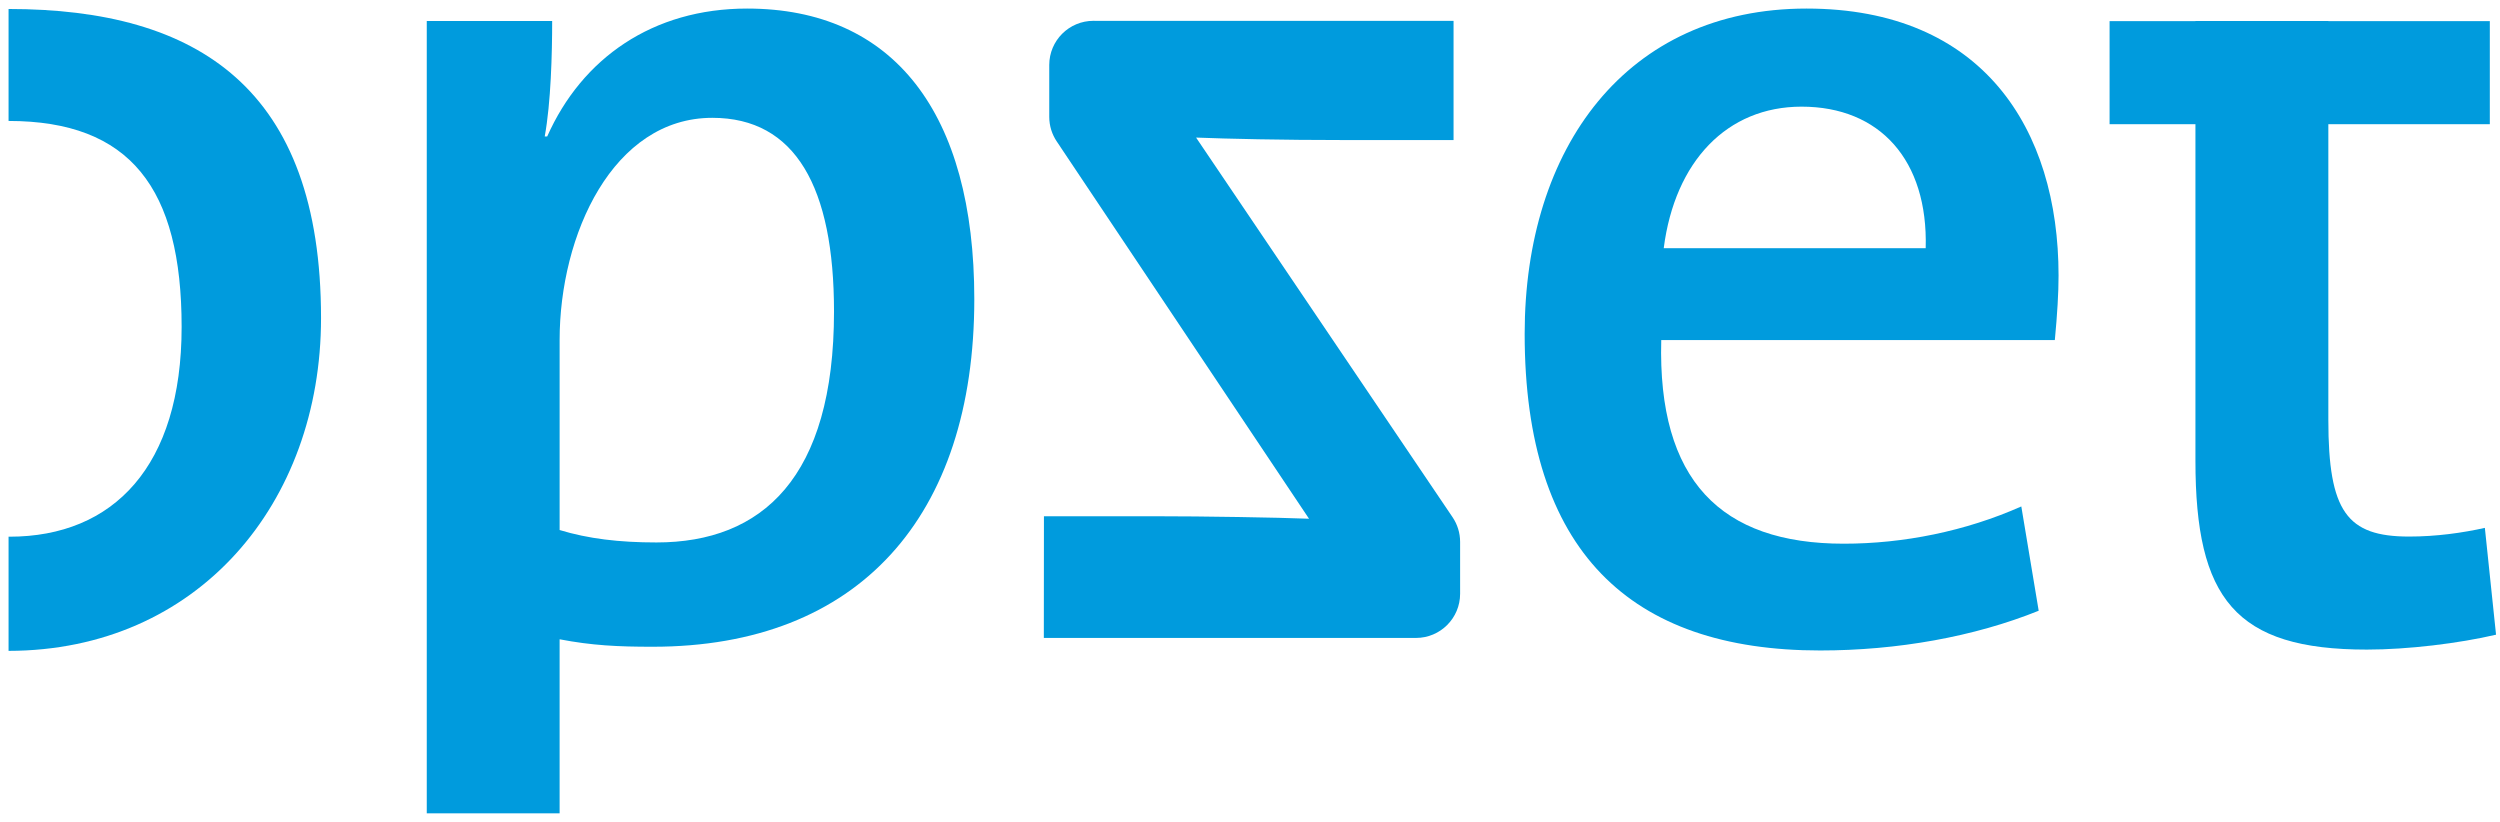 <?xml version="1.0" encoding="UTF-8"?>
<!-- Generator: Adobe Illustrator 15.0.2, SVG Export Plug-In . SVG Version: 6.00 Build 0)  -->
<!DOCTYPE svg PUBLIC "-//W3C//DTD SVG 1.1//EN" "http://www.w3.org/Graphics/SVG/1.1/DTD/svg11.dtd">
<svg version="1.1" id="Laag_1" xmlns="http://www.w3.org/2000/svg" xmlns:xlink="http://www.w3.org/1999/xlink" x="0px" y="0px" width="292px" height="96px" viewBox="0 0 292 96" enable-background="new 0 0 292 96" xml:space="preserve">
<path fill="#009BDD" d="M281.382,62.67c-7.253,0-9.432-2.901-9.432-13.636V14.507h18.861V2.465H271.95V2.453h-15.523v0.012h-10.028  v12.042h10.028v39.315c0,16.103,4.642,22.051,20.021,22.051c4.788,0,10.737-0.724,15.089-1.741l-1.306-12.476  C287.622,62.237,284.572,62.67,281.382,62.67z"/>
<path fill="#009BDD" d="M1,1.05v13.077c14.216,0.006,20.214,7.855,20.214,24.062c0,16.271-7.967,24.498-20.126,24.498  c-0.03,0-0.058-0.003-0.088-0.003v13.338c22.095-0.032,36.497-17.222,36.497-38.872C37.497,10.375,23.157,1.05,1,1.05z"/>
<path fill="#009BDD" d="M76.239,75.54c-4.061,0-7.106-0.146-10.876-0.871V95H49.846V2.45h14.647c0,3.771-0.145,9.571-0.87,13.487  h0.29C67.974,6.801,76.239,1,87.261,1c17.112,0,26.538,12.182,26.538,33.934C113.799,60.313,100.312,75.54,76.239,75.54z   M83.2,13.762c-11.602,0-17.836,13.631-17.836,25.958v22.188c3.335,1.015,6.961,1.451,11.311,1.451  c12.327,0,20.738-7.542,20.738-26.974C97.412,21.883,92.916,13.762,83.2,13.762z"/>
<path fill="#009BDD" d="M240.004,39.72h-45.97c-0.436,16.387,6.96,23.784,21.317,23.784c6.961,0,14.211-1.451,20.738-4.351  l2.03,12.181c-7.542,3.045-16.532,4.641-25.523,4.641c-22.188,0-34.515-11.602-34.515-36.98C178.081,17.242,189.973,1,211,1  c20.593,0,29.439,14.067,29.439,31.179C240.439,34.209,240.293,36.675,240.004,39.72z M210.42,12.457  c-8.701,0-14.792,6.38-16.097,16.532h30.598C225.212,18.692,219.556,12.457,210.42,12.457z"/>
<g>
	<path fill="#009BDD" d="M121.919,74.508l42.974,0.003h0.492c2.847,0,5.156-2.309,5.156-5.156v-6.058   c0-1.067-0.324-2.059-0.879-2.882l-29.96-44.346c3.625,0.145,10.004,0.29,17.398,0.29h12.675V2.438h-41.431l-0.634-0.006   c-2.847,0-5.157,2.309-5.157,5.156v6.058c0,1.067,0.324,2.059,0.88,2.881l0.348,0.516l0.118,0.183l28.994,43.361   c-3.624-0.145-12.178-0.29-18.124-0.29h-12.837L121.919,74.508z"/>
</g>
</svg>